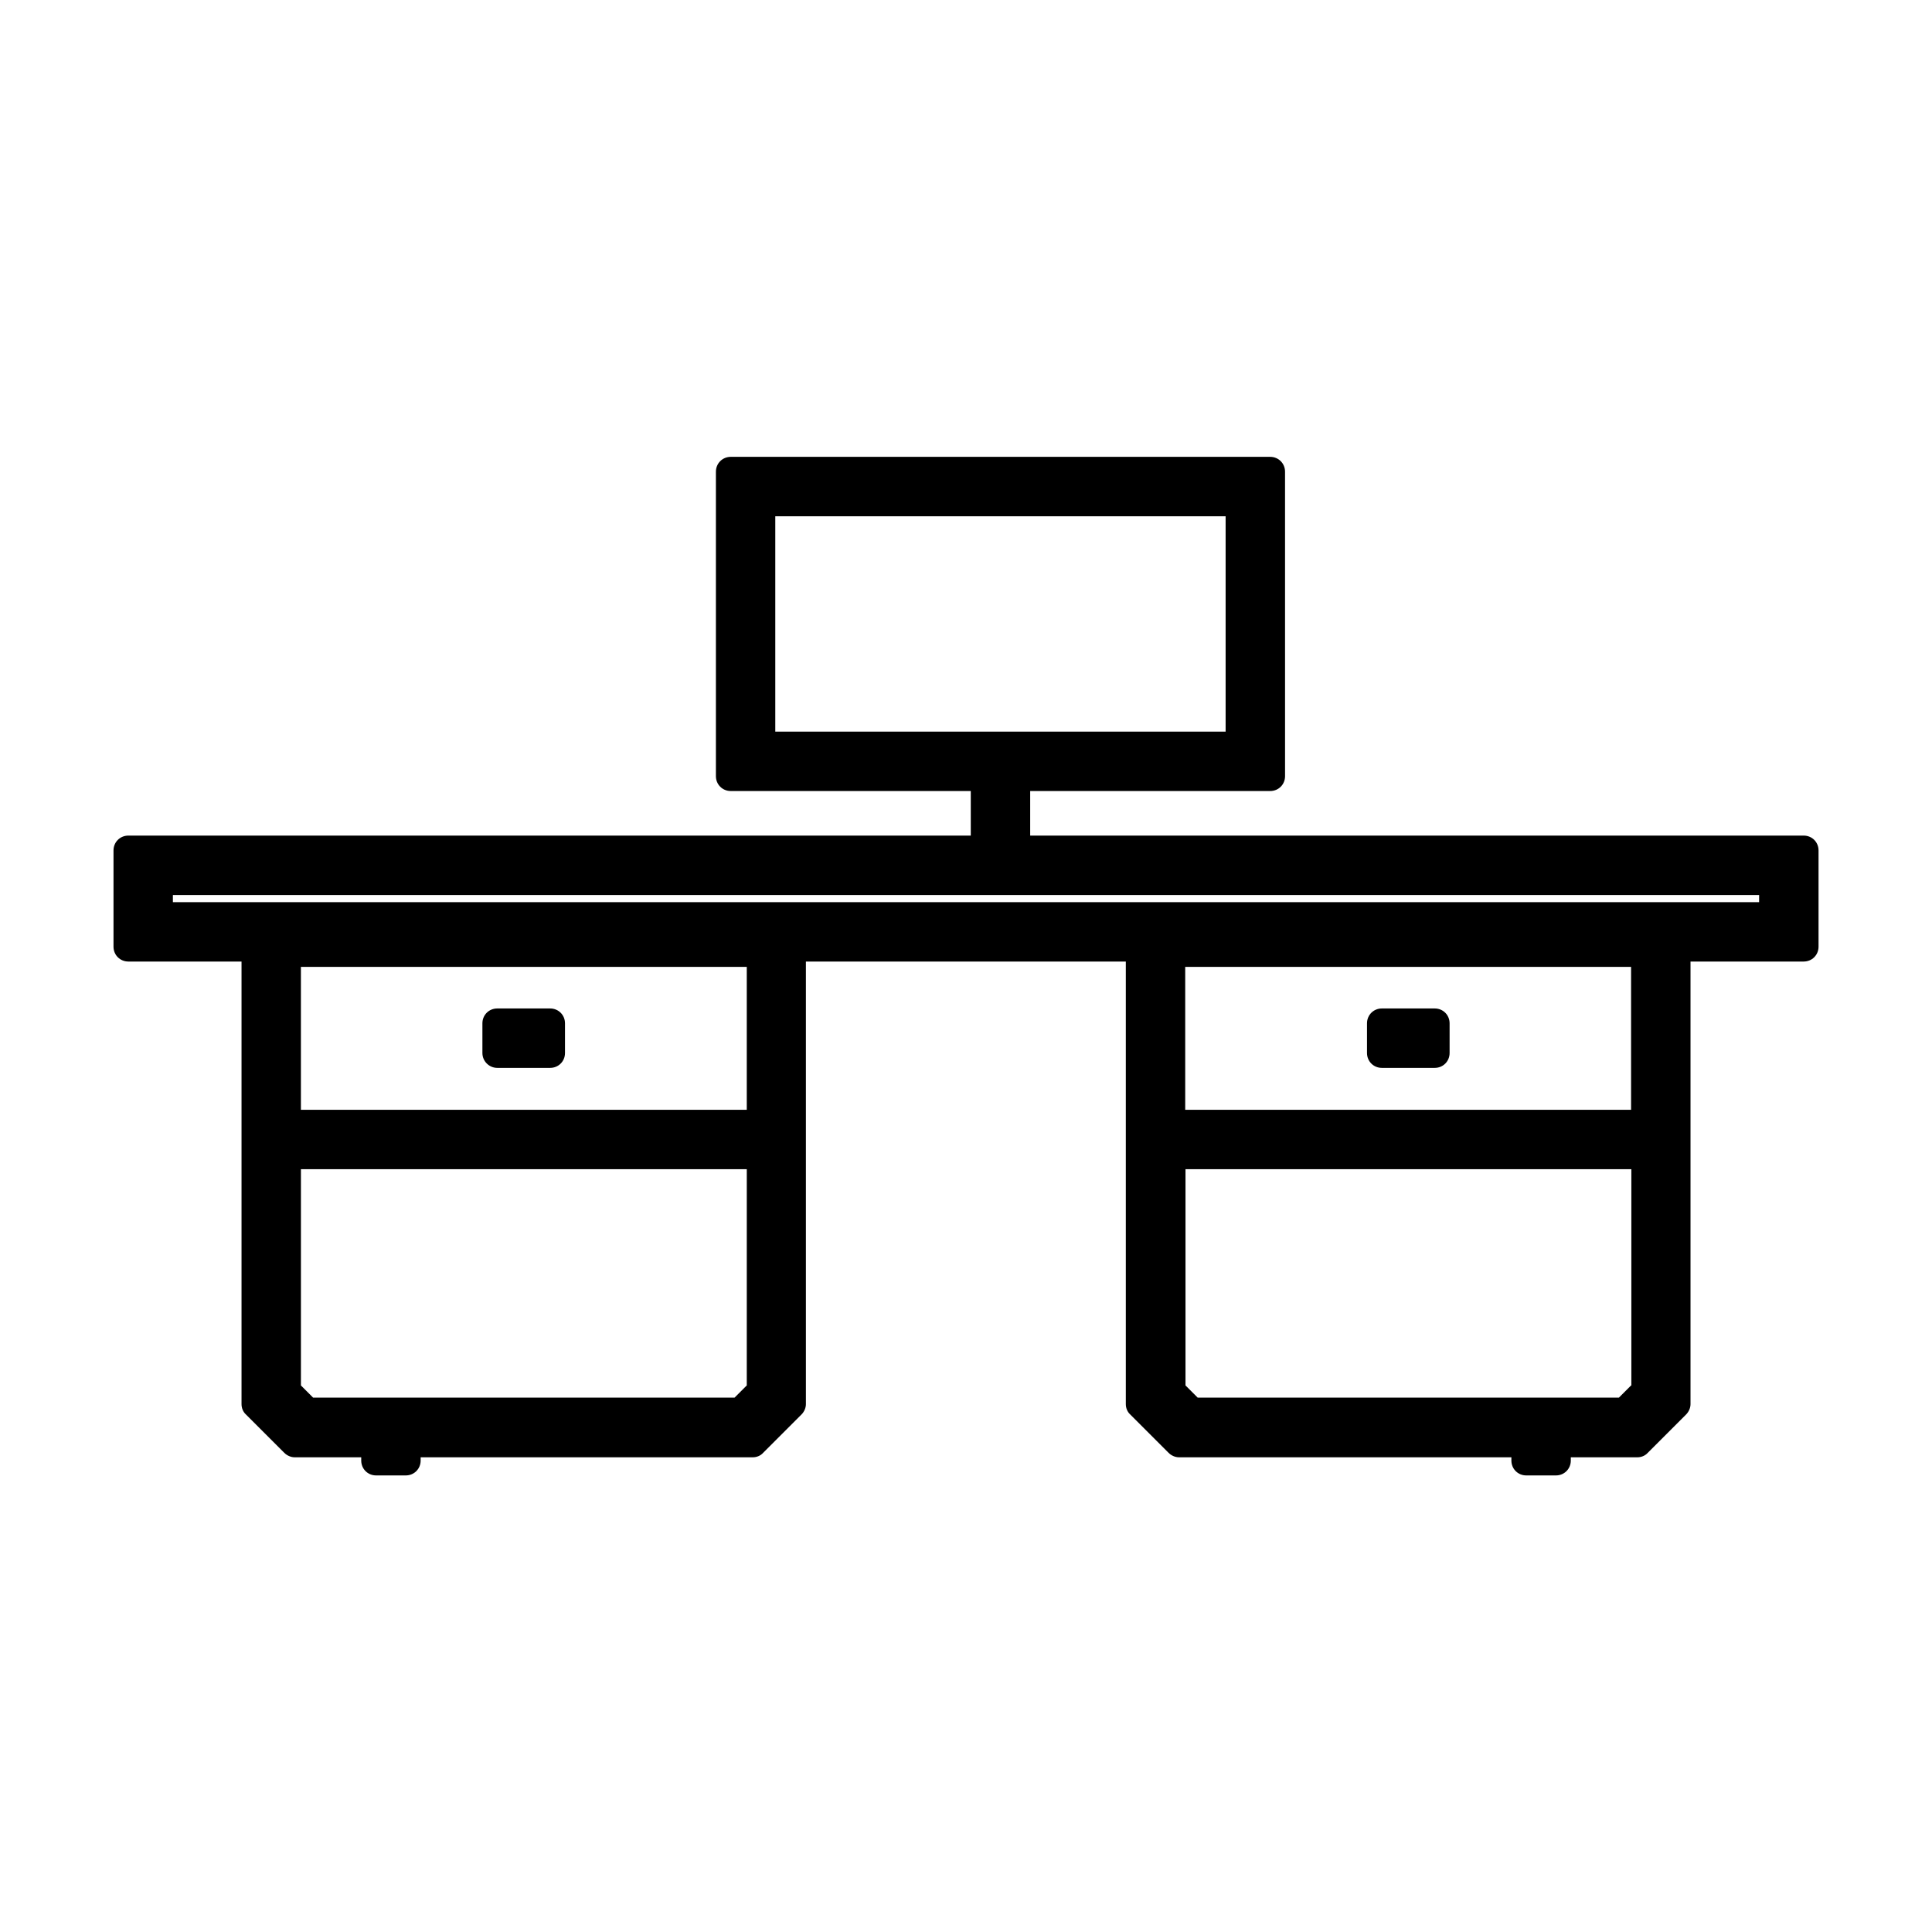 <?xml version="1.0" encoding="UTF-8"?>
<!-- Uploaded to: ICON Repo, www.svgrepo.com, Generator: ICON Repo Mixer Tools -->
<svg fill="#000000" width="800px" height="800px" version="1.1" viewBox="144 144 512 512" xmlns="http://www.w3.org/2000/svg">
 <g>
  <path d="m510.21 427h14.012c2.203 0 3.938-1.73 3.938-3.938v-7.871c0-2.203-1.73-3.938-3.938-3.938h-14.012c-2.203 0-3.938 1.73-3.938 3.938v7.871c0 2.207 1.734 3.938 3.938 3.938z"/>
  <path d="m275.78 427h14.012c2.203 0 3.938-1.73 3.938-3.938v-7.871c0-2.203-1.73-3.938-3.938-3.938h-14.012c-2.203 0-3.938 1.73-3.938 3.938v7.871c0.004 2.207 1.812 3.938 3.938 3.938z"/>
  <path d="m621.99 365.44h-204.98v-11.809h63.605c2.203 0 3.938-1.73 3.938-3.938l-0.004-80.688c0-2.203-1.73-3.938-3.938-3.938h-142.95c-2.203 0-3.938 1.73-3.938 3.938v80.688c0 2.203 1.73 3.938 3.938 3.938h63.605v11.809h-223.25c-2.203 0-3.938 1.73-3.938 3.938v25.504c0 2.203 1.73 3.938 3.938 3.938h29.992v117.29c0 1.023 0.395 2.047 1.18 2.754l10.156 10.156c0.707 0.707 1.73 1.18 2.754 1.18h17.633v0.867c0 2.203 1.73 3.938 3.938 3.938h7.871c2.203 0 3.938-1.73 3.938-3.938v-0.867h88.008c1.023 0 2.047-0.395 2.754-1.18l10.156-10.156c0.707-0.707 1.18-1.73 1.18-2.754v-117.29h84.781v117.29c0 1.023 0.395 2.047 1.18 2.754l10.156 10.156c0.707 0.707 1.73 1.18 2.754 1.18h88.09v0.867c0 2.203 1.73 3.938 3.938 3.938h7.871c2.203 0 3.938-1.73 3.938-3.938v-0.867h17.633c1.023 0 2.047-0.395 2.754-1.18l10.156-10.156c0.707-0.707 1.18-1.73 1.18-2.754v-117.29h29.992c2.203 0 3.938-1.73 3.938-3.938v-25.504c0-2.207-1.73-3.938-3.938-3.938zm-272.53-27.555v-57.07h119.34v57.07zm-7.559 173.27-3.227 3.227h-111.7l-3.227-3.227v-57.309h118.16zm0-73.055h-118.16v-37.863h118.16zm234.35 73.055-3.227 3.227h-111.63l-3.227-3.227v-57.309h118.16v57.309zm0-73.055h-118.16v-37.863h118.16zm33.926-55.023h-420.36v-1.891h420.37z"/>
 </g>
</svg>